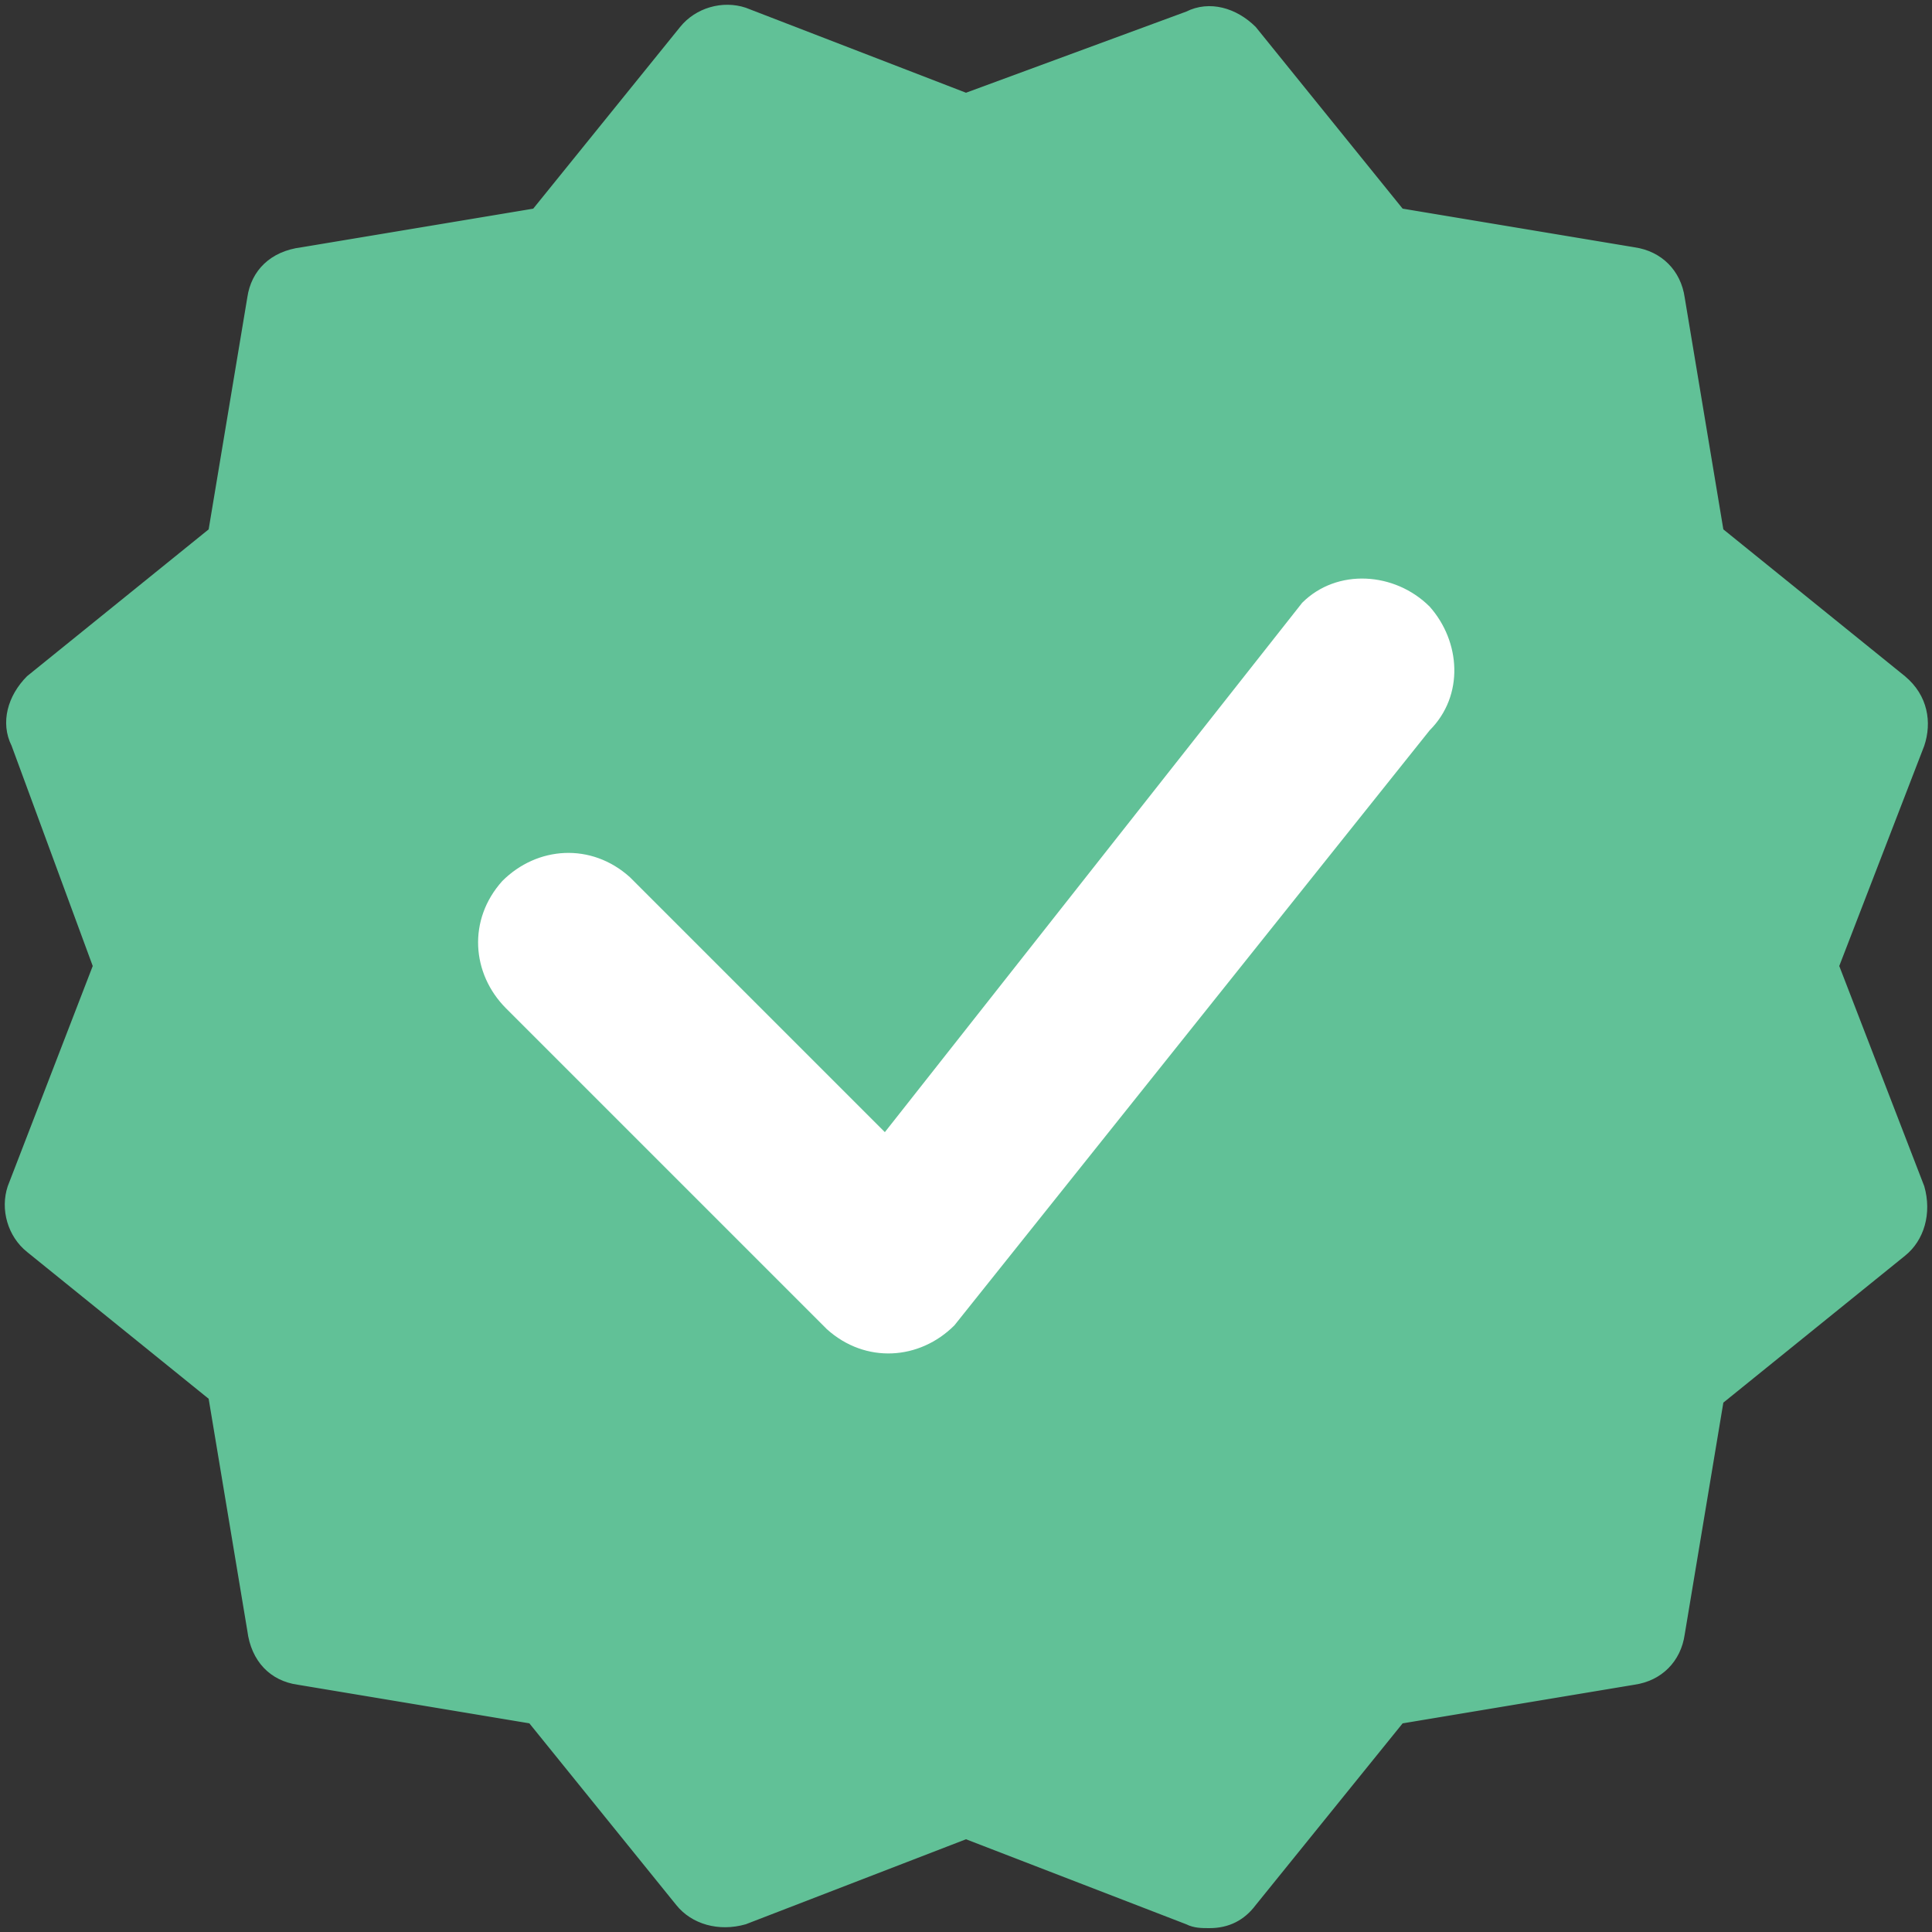 <?xml version="1.0" encoding="utf-8"?>
<!-- Generator: Adobe Illustrator 23.0.5, SVG Export Plug-In . SVG Version: 6.00 Build 0)  -->
<svg version="1.1" id="Layer_1" xmlns="http://www.w3.org/2000/svg" xmlns:xlink="http://www.w3.org/1999/xlink" x="0px" y="0px"
	 viewBox="0 0 50 50" style="enable-background:new 0 0 50 50;" xml:space="preserve">
<rect x="0" y="0" width="50" height="50" fill="#333333" stroke="none"/>
<style type="text/css">
	.st0{fill:#61C197;}
	.st1{fill:#FFFFFF;}
</style>
<g>
	<path class="st0" d="M47.6,25l2.2-5.7c0.2-0.6,0.1-1.3-0.5-1.8l-4.7-3.8l-1-6C43.5,7,43,6.5,42.3,6.4l-6-1l-3.8-4.7
		C32,0.2,31.3,0,30.7,0.3L25,2.4l-5.7-2.2C18.7,0,18,0.2,17.6,0.7l-3.8,4.7l-6,1C7,6.5,6.5,7,6.4,7.7l-1,6l-4.7,3.8
		C0.2,18,0,18.7,0.3,19.3L2.4,25l-2.2,5.7C0,31.3,0.2,32,0.7,32.4l4.7,3.8l1,6C6.5,43,7,43.5,7.7,43.6l6,1l3.8,4.7
		c0.4,0.5,1.1,0.7,1.8,0.5l5.7-2.2l5.7,2.2c0.2,0.1,0.4,0.1,0.6,0.1c0.5,0,0.9-0.2,1.2-0.6l3.8-4.7l6-1c0.7-0.1,1.2-0.6,1.3-1.3l1-6
		l4.7-3.8c0.5-0.4,0.7-1.1,0.5-1.8L47.6,25z"/>
	<path class="st1" d="M33.7,15.6c0.9-0.9,2.4-0.8,3.3,0.1c0.8,0.9,0.9,2.3,0,3.2L24.7,34.3c-0.9,0.9-2.3,1-3.3,0.1c0,0,0,0-0.1-0.1
		l-8.2-8.2c-0.9-0.9-1-2.3-0.1-3.3c0.9-0.9,2.3-1,3.3-0.1c0,0,0.1,0.1,0.1,0.1l6.5,6.5L33.7,15.6L33.7,15.6z"/>
</g>
</svg>
